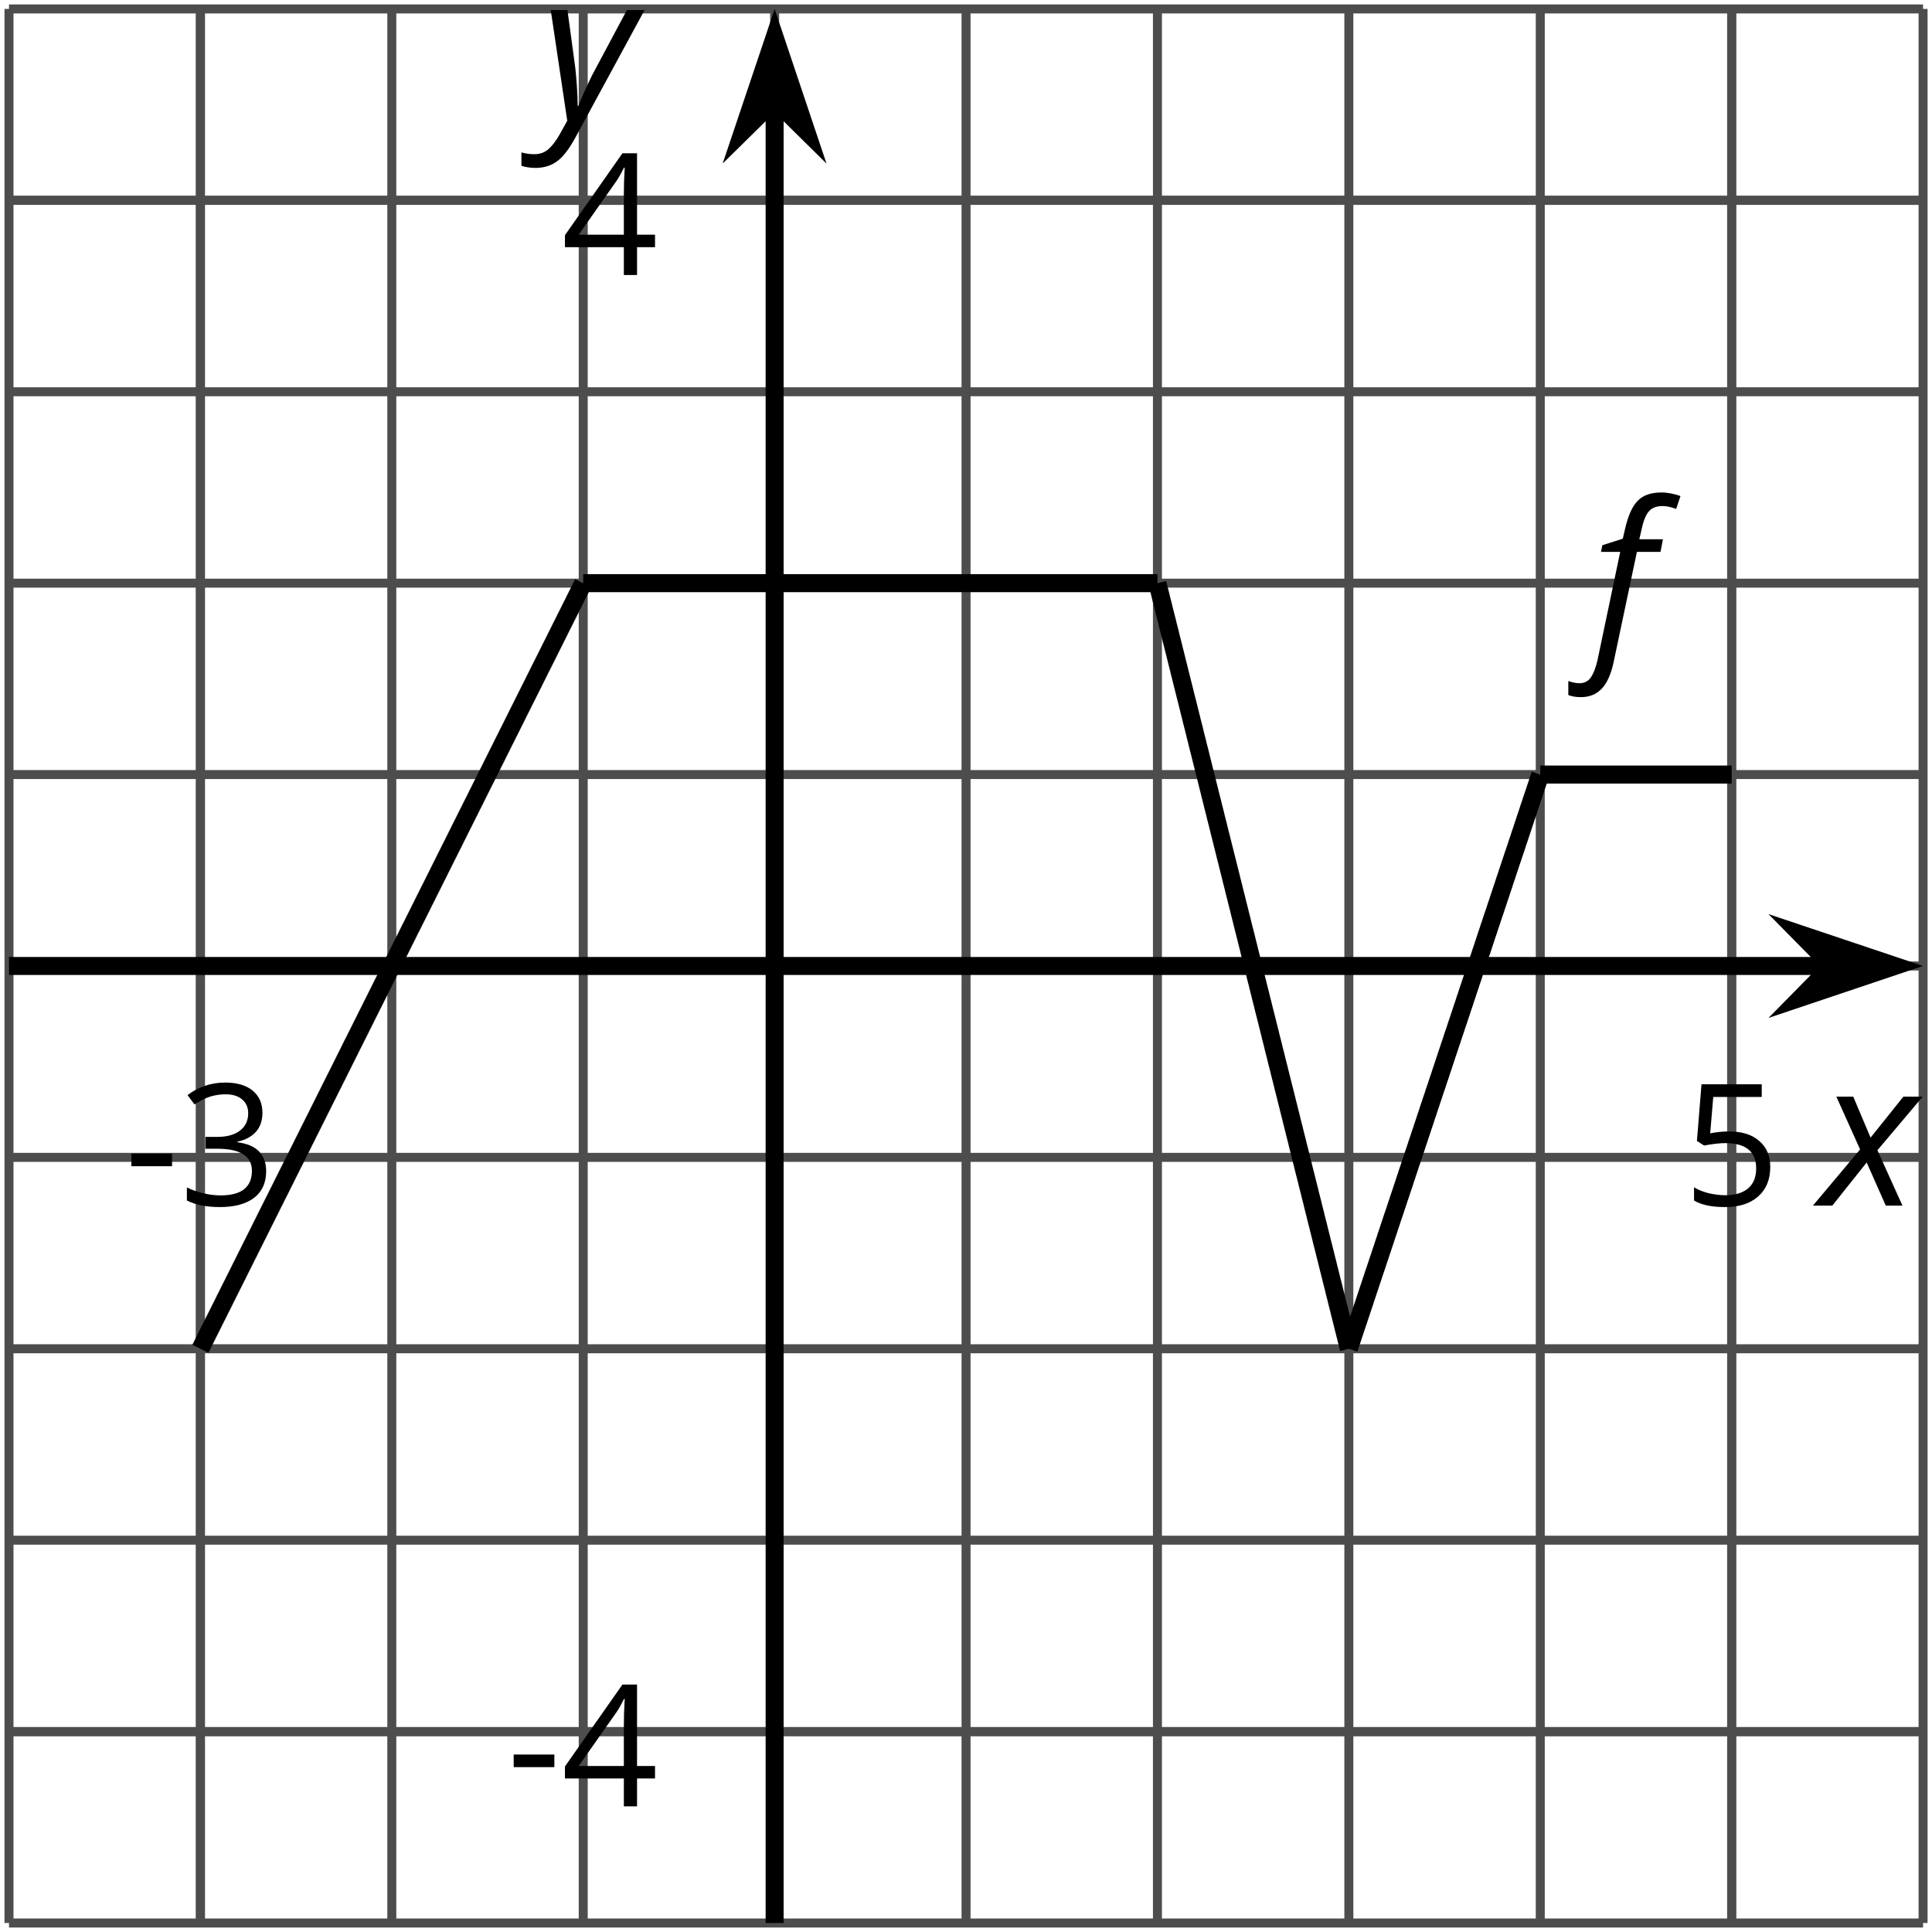 <?xml version='1.0' encoding='UTF-8'?>
<!-- This file was generated by dvisvgm 2.1.3 -->
<svg height='107.363pt' version='1.1' viewBox='-72 -72 107.363 107.363' width='107.363pt' xmlns='http://www.w3.org/2000/svg' xmlns:xlink='http://www.w3.org/1999/xlink'>
<defs>
<clipPath id='clip1'>
<path d='M-71.5 34.863H34.867V-71.504H-71.5Z'/>
</clipPath>
<path d='M-0.575 2.718C-0.088 2.718 0.304 2.558 0.602 2.238S1.122 1.409 1.265 0.713L2.547 -5.354H3.856L3.994 -6.055H2.68L2.818 -6.652C2.923 -7.127 3.061 -7.453 3.238 -7.635C3.403 -7.812 3.652 -7.901 3.972 -7.901C4.199 -7.901 4.448 -7.845 4.729 -7.74L4.967 -8.453C4.851 -8.503 4.685 -8.553 4.47 -8.597C4.254 -8.635 4.077 -8.657 3.928 -8.657C3.337 -8.657 2.895 -8.508 2.597 -8.199C2.293 -7.901 2.061 -7.376 1.89 -6.641L1.762 -6.088L0.624 -5.724L0.552 -5.354H1.619L0.365 0.624C0.271 1.05 0.149 1.376 0 1.602S-0.365 1.945 -0.646 1.945C-0.823 1.945 -1.028 1.906 -1.265 1.823V2.602C-1.061 2.68 -0.829 2.718 -0.575 2.718Z' id='g4-70'/>
<path d='M2.58 -2.398L3.641 0H4.569L3.177 -3.077L5.691 -6.055H4.619L2.796 -3.779L1.834 -6.055H0.895L2.215 -3.122L-0.409 0H0.669L2.58 -2.398Z' id='g4-88'/>
<path d='M0.541 -6.055L1.459 0.099L1.039 0.851C0.834 1.215 0.624 1.492 0.409 1.68C0.199 1.862 -0.061 1.956 -0.365 1.956C-0.613 1.956 -0.856 1.923 -1.088 1.856V2.602C-0.84 2.68 -0.58 2.718 -0.315 2.718C0.155 2.718 0.558 2.597 0.895 2.348S1.569 1.663 1.912 1.028L5.757 -6.055H4.774L2.978 -2.691C2.884 -2.53 2.746 -2.243 2.553 -1.829S2.199 -1.044 2.072 -0.724H2.039C2.039 -1.028 2.022 -1.425 1.989 -1.923C1.95 -2.414 1.917 -2.79 1.878 -3.044L1.47 -6.055H0.541Z' id='g4-89'/>
<path d='M0.387 -2.178H2.647V-2.878H0.387V-2.178Z' id='g6-13'/>
<path d='M4.632 -5.147C4.632 -5.668 4.452 -6.077 4.088 -6.381C3.725 -6.676 3.218 -6.828 2.564 -6.828C2.164 -6.828 1.786 -6.768 1.427 -6.639C1.064 -6.519 0.746 -6.344 0.47 -6.128L0.856 -5.612C1.192 -5.829 1.487 -5.976 1.75 -6.054S2.288 -6.174 2.583 -6.174C2.97 -6.174 3.278 -6.082 3.499 -5.893C3.729 -5.704 3.84 -5.447 3.84 -5.12C3.84 -4.71 3.688 -4.388 3.379 -4.153C3.071 -3.923 2.657 -3.808 2.132 -3.808H1.459V-3.149H2.122C3.407 -3.149 4.047 -2.739 4.047 -1.925C4.047 -1.013 3.467 -0.557 2.302 -0.557C2.007 -0.557 1.694 -0.594 1.363 -0.672C1.036 -0.746 0.723 -0.856 0.433 -0.999V-0.272C0.714 -0.138 0.999 -0.041 1.298 0.009C1.593 0.064 1.92 0.092 2.274 0.092C3.094 0.092 3.725 -0.083 4.171 -0.424C4.618 -0.769 4.839 -1.266 4.839 -1.906C4.839 -2.353 4.71 -2.716 4.448 -2.993S3.785 -3.439 3.246 -3.508V-3.545C3.688 -3.637 4.029 -3.821 4.273 -4.093C4.512 -4.365 4.632 -4.719 4.632 -5.147Z' id='g6-19'/>
<path d='M5.203 -1.547V-2.242H4.204V-6.768H3.393L0.198 -2.215V-1.547H3.471V0H4.204V-1.547H5.203ZM3.471 -2.242H0.962L3.066 -5.235C3.195 -5.428 3.333 -5.672 3.481 -5.967H3.518C3.485 -5.414 3.471 -4.917 3.471 -4.48V-2.242Z' id='g6-20'/>
<path d='M2.564 -4.111C2.215 -4.111 1.865 -4.075 1.51 -4.006L1.68 -6.027H4.374V-6.731H1.027L0.773 -3.582L1.169 -3.329C1.657 -3.416 2.049 -3.462 2.339 -3.462C3.49 -3.462 4.065 -2.993 4.065 -2.053C4.065 -1.57 3.913 -1.202 3.619 -0.948C3.315 -0.695 2.896 -0.566 2.357 -0.566C2.049 -0.566 1.731 -0.608 1.413 -0.681C1.096 -0.764 0.829 -0.87 0.612 -1.008V-0.272C1.013 -0.028 1.588 0.092 2.348 0.092C3.126 0.092 3.739 -0.106 4.18 -0.502C4.627 -0.898 4.848 -1.446 4.848 -2.141C4.848 -2.753 4.646 -3.232 4.236 -3.582C3.831 -3.936 3.273 -4.111 2.564 -4.111Z' id='g6-21'/>
</defs>
<g id='page1'>
<path d='M-71.5 34.863V-71.504M-60.863 34.863V-71.504M-50.227 34.863V-71.504M-39.59 34.863V-71.504M-28.953 34.863V-71.504M-18.316 34.863V-71.504M-7.68 34.863V-71.504M2.957 34.863V-71.504M13.594 34.863V-71.504M24.23 34.863V-71.504M34.867 34.863V-71.504' fill='none' stroke='#4d4d4d' stroke-linejoin='bevel' stroke-miterlimit='10.037' stroke-width='0.5'/>
<path d='M-60.863 34.863V-71.504M24.23 34.863V-71.504' fill='none' stroke='#4d4d4d' stroke-linejoin='bevel' stroke-miterlimit='10.037' stroke-width='0.5'/>
<path d='M-71.5 34.863H34.867M-71.5 24.227H34.867M-71.5 13.59H34.867M-71.5 2.953H34.867M-71.5 -7.684H34.867M-71.5 -18.32H34.867M-71.5 -28.957H34.867M-71.5 -39.594H34.867M-71.5 -50.23H34.867M-71.5 -60.867H34.867M-71.5 -71.504H34.867' fill='none' stroke='#4d4d4d' stroke-linejoin='bevel' stroke-miterlimit='10.037' stroke-width='0.5'/>
<path d='M-71.5 24.227H34.867M-71.5 -60.867H34.867' fill='none' stroke='#4d4d4d' stroke-linejoin='bevel' stroke-miterlimit='10.037' stroke-width='0.5'/>
<path d='M-71.5 -18.32H29.574' fill='none' stroke='#000000' stroke-linejoin='bevel' stroke-miterlimit='10.037' stroke-width='1'/>
<path d='M33.293 -18.32L28.102 -20.062L29.82 -18.32L28.102 -16.574Z'/>
<path d='M33.293 -18.32L28.102 -20.062L29.82 -18.32L28.102 -16.574Z' fill='none' stroke='#000000' stroke-miterlimit='10.037' stroke-width='1'/>
<path d='M-28.953 34.863V-66.211' fill='none' stroke='#000000' stroke-linejoin='bevel' stroke-miterlimit='10.037' stroke-width='1'/>
<path d='M-28.953 -69.93L-30.699 -64.738L-28.953 -66.457L-27.211 -64.738Z'/>
<path d='M-28.953 -69.93L-30.699 -64.738L-28.953 -66.457L-27.211 -64.738Z' fill='none' stroke='#000000' stroke-miterlimit='10.037' stroke-width='1'/>
<g transform='matrix(1 0 0 1 5.918 -39.381)'>
<use x='-71.004' xlink:href='#g6-13' y='34.367'/>
<use x='-67.966' xlink:href='#g6-19' y='34.367'/>
</g>
<g transform='matrix(1 0 0 1 92.531 -39.381)'>
<use x='-71.004' xlink:href='#g6-21' y='34.367'/>
</g>
<g transform='matrix(1 0 0 1 27.163 -5.988)'>
<use x='-71.004' xlink:href='#g6-13' y='34.367'/>
<use x='-67.966' xlink:href='#g6-20' y='34.367'/>
</g>
<g transform='matrix(1 0 0 1 30.201 -91.083)'>
<use x='-71.004' xlink:href='#g6-20' y='34.367'/>
</g>
<path clip-path='url(#clip1)' d='M-60.863 2.953L-60.758 2.742L-60.652 2.527L-60.543 2.312L-60.438 2.098L-60.332 1.887L-60.223 1.672L-60.117 1.457L-60.012 1.246L-59.902 1.031L-59.797 0.816L-59.688 0.602L-59.582 0.391L-59.477 0.176L-59.367 -0.039L-59.262 -0.254L-59.156 -0.465L-59.047 -0.68L-58.941 -0.895L-58.832 -1.109L-58.727 -1.32L-58.621 -1.535L-58.512 -1.75L-58.406 -1.961L-58.301 -2.176L-58.191 -2.391L-58.086 -2.606L-57.98 -2.816L-57.871 -3.031L-57.766 -3.246L-57.656 -3.461L-57.551 -3.672L-57.445 -3.887L-57.336 -4.102L-57.23 -4.316L-57.125 -4.527L-57.016 -4.742L-56.91 -4.957L-56.805 -5.168L-56.695 -5.383L-56.59 -5.598L-56.48 -5.812L-56.375 -6.024L-56.27 -6.238L-56.16 -6.453L-56.055 -6.668L-55.949 -6.879L-55.84 -7.094L-55.734 -7.309L-55.625 -7.524L-55.52 -7.734L-55.414 -7.949L-55.305 -8.164L-55.199 -8.375L-55.094 -8.59L-54.984 -8.805L-54.879 -9.02L-54.773 -9.23L-54.664 -9.445L-54.559 -9.66L-54.449 -9.875L-54.344 -10.086L-54.238 -10.301L-54.129 -10.516L-54.023 -10.73L-53.918 -10.941L-53.809 -11.156L-53.703 -11.371L-53.598 -11.582L-53.488 -11.797L-53.383 -12.012L-53.273 -12.227L-53.168 -12.438L-53.062 -12.652L-52.953 -12.867L-52.848 -13.082L-52.742 -13.293L-52.633 -13.508L-52.527 -13.723L-52.422 -13.938L-52.312 -14.149L-52.207 -14.363L-52.098 -14.578L-51.992 -14.789L-51.887 -15.004L-51.777 -15.219L-51.672 -15.434L-51.566 -15.645L-51.457 -15.859L-51.352 -16.074L-51.242 -16.289L-51.137 -16.5L-51.031 -16.715L-50.922 -16.93L-50.816 -17.145L-50.711 -17.355L-50.602 -17.57L-50.496 -17.785L-50.391 -17.996L-50.281 -18.211L-50.176 -18.426L-50.066 -18.641L-49.961 -18.852L-49.855 -19.066L-49.746 -19.281L-49.641 -19.496L-49.535 -19.707L-49.426 -19.922L-49.32 -20.137L-49.215 -20.352L-49.105 -20.562L-49 -20.777L-48.891 -20.992L-48.785 -21.203L-48.68 -21.418L-48.57 -21.633L-48.465 -21.848L-48.359 -22.059L-48.25 -22.273L-48.145 -22.488L-48.035 -22.703L-47.93 -22.914L-47.824 -23.129L-47.715 -23.344L-47.609 -23.555L-47.504 -23.77L-47.395 -23.984L-47.289 -24.199L-47.184 -24.41L-47.074 -24.625L-46.969 -24.84L-46.859 -25.055L-46.754 -25.266L-46.648 -25.48L-46.539 -25.695L-46.434 -25.91L-46.328 -26.121L-46.219 -26.336L-46.113 -26.551L-46.008 -26.762L-45.898 -26.977L-45.793 -27.191L-45.684 -27.406L-45.578 -27.617L-45.473 -27.832L-45.363 -28.047L-45.258 -28.262L-45.152 -28.473L-45.043 -28.688L-44.938 -28.902L-44.828 -29.117L-44.723 -29.328L-44.617 -29.543L-44.508 -29.758L-44.402 -29.969L-44.297 -30.184L-44.188 -30.398L-44.082 -30.613L-43.977 -30.824L-43.867 -31.039L-43.762 -31.254L-43.652 -31.469L-43.547 -31.68L-43.441 -31.895L-43.332 -32.109L-43.227 -32.324L-43.121 -32.535L-43.012 -32.75L-42.906 -32.965L-42.801 -33.176L-42.691 -33.391L-42.586 -33.605L-42.477 -33.82L-42.371 -34.031L-42.266 -34.246L-42.156 -34.461L-42.051 -34.676L-41.945 -34.887L-41.836 -35.102L-41.73 -35.316L-41.621 -35.531L-41.516 -35.742L-41.41 -35.957L-41.301 -36.172L-41.195 -36.383L-41.09 -36.598L-40.98 -36.812L-40.875 -37.027L-40.77 -37.238L-40.66 -37.453L-40.555 -37.668L-40.445 -37.883L-40.34 -38.094L-40.234 -38.309L-40.125 -38.523L-40.02 -38.738L-39.914 -38.949L-39.805 -39.164L-39.699 -39.379L-39.594 -39.59' fill='none' stroke='#000000' stroke-linejoin='bevel' stroke-miterlimit='10.037' stroke-width='1'/>
<path clip-path='url(#clip1)' d='M-39.59 -39.594H-7.68' fill='none' stroke='#000000' stroke-linejoin='bevel' stroke-miterlimit='10.037' stroke-width='1'/>
<path clip-path='url(#clip1)' d='M-7.68 -39.594L-7.629 -39.379L-7.574 -39.164L-7.519 -38.953L-7.469 -38.738L-7.414 -38.523L-7.359 -38.309L-7.309 -38.098L-7.254 -37.883L-7.199 -37.668L-7.144 -37.453L-7.094 -37.242L-7.039 -37.027L-6.984 -36.812L-6.934 -36.598L-6.879 -36.387L-6.824 -36.172L-6.773 -35.957L-6.719 -35.746L-6.664 -35.531L-6.613 -35.316L-6.559 -35.102L-6.504 -34.891L-6.453 -34.676L-6.398 -34.461L-6.344 -34.246L-6.293 -34.035L-6.238 -33.82L-6.184 -33.605L-6.133 -33.395L-6.078 -33.18L-6.023 -32.965L-5.969 -32.75L-5.918 -32.539L-5.863 -32.324L-5.809 -32.109L-5.758 -31.895L-5.703 -31.684L-5.648 -31.469L-5.598 -31.254L-5.543 -31.039L-5.488 -30.828L-5.438 -30.613L-5.383 -30.398L-5.328 -30.188L-5.277 -29.973L-5.223 -29.758L-5.168 -29.543L-5.117 -29.332L-5.062 -29.117L-5.008 -28.902L-4.953 -28.688L-4.902 -28.477L-4.848 -28.262L-4.793 -28.047L-4.742 -27.832L-4.688 -27.621L-4.633 -27.406L-4.582 -27.191L-4.527 -26.98L-4.473 -26.766L-4.422 -26.551L-4.367 -26.336L-4.312 -26.125L-4.262 -25.91L-4.207 -25.695L-4.152 -25.48L-4.101 -25.27L-4.047 -25.055L-3.992 -24.84L-3.941 -24.629L-3.887 -24.414L-3.832 -24.199L-3.777 -23.984L-3.727 -23.773L-3.672 -23.559L-3.617 -23.344L-3.566 -23.129L-3.512 -22.918L-3.457 -22.703L-3.406 -22.488L-3.352 -22.273L-3.297 -22.062L-3.246 -21.848L-3.191 -21.633L-3.137 -21.422L-3.086 -21.207L-3.031 -20.992L-2.977 -20.777L-2.926 -20.566L-2.871 -20.352L-2.816 -20.137L-2.762 -19.922L-2.711 -19.711L-2.656 -19.496L-2.602 -19.281L-2.551 -19.066L-2.496 -18.855L-2.441 -18.641L-2.391 -18.426L-2.336 -18.215L-2.281 -18L-2.23 -17.785L-2.176 -17.57L-2.121 -17.359L-2.07 -17.145L-2.016 -16.93L-1.961 -16.715L-1.91 -16.504L-1.855 -16.289L-1.801 -16.074L-1.75 -15.863L-1.695 -15.649L-1.641 -15.434L-1.586 -15.219L-1.535 -15.008L-1.48 -14.793L-1.426 -14.578L-1.375 -14.363L-1.32 -14.152L-1.266 -13.938L-1.215 -13.723L-1.16 -13.508L-1.105 -13.297L-1.055 -13.082L-1 -12.867L-0.945 -12.656L-0.894 -12.441L-0.84 -12.227L-0.785 -12.012L-0.734 -11.801L-0.68 -11.586L-0.625 -11.371L-0.57 -11.156L-0.519 -10.945L-0.465 -10.73L-0.41 -10.516L-0.359 -10.301L-0.305 -10.09L-0.25 -9.875L-0.199 -9.66L-0.144 -9.449L-0.09 -9.234L-0.039 -9.02L0.016 -8.805L0.07 -8.594L0.121 -8.379L0.176 -8.164L0.231 -7.949L0.281 -7.738L0.336 -7.524L0.391 -7.309L0.441 -7.098L0.496 -6.883L0.551 -6.668L0.606 -6.453L0.656 -6.242L0.711 -6.027L0.766 -5.812L0.816 -5.598L0.871 -5.387L0.926 -5.172L0.977 -4.957L1.031 -4.742L1.086 -4.531L1.137 -4.316L1.191 -4.102L1.246 -3.891L1.297 -3.676L1.352 -3.461L1.406 -3.246L1.457 -3.035L1.512 -2.82L1.566 -2.606L1.621 -2.391L1.672 -2.18L1.727 -1.965L1.781 -1.75L1.832 -1.535L1.887 -1.324L1.941 -1.109L1.992 -0.895L2.047 -0.684L2.102 -0.469L2.152 -0.254L2.207 -0.039L2.262 0.172L2.312 0.387L2.367 0.602L2.422 0.816L2.473 1.027L2.527 1.242L2.582 1.457L2.633 1.668L2.688 1.883L2.742 2.098L2.797 2.312L2.848 2.523L2.902 2.738L2.957 2.953' fill='none' stroke='#000000' stroke-linejoin='bevel' stroke-miterlimit='10.037' stroke-width='1'/>
<path clip-path='url(#clip1)' d='M2.957 2.953L3.008 2.793L3.062 2.633L3.117 2.473L3.168 2.312L3.223 2.152L3.277 1.992L3.328 1.832L3.383 1.672L3.438 1.512L3.492 1.351L3.543 1.191L3.598 1.031L3.652 0.871L3.703 0.711L3.758 0.551L3.812 0.391L3.863 0.23L3.918 0.066L3.973 -0.094L4.024 -0.254L4.078 -0.414L4.133 -0.574L4.184 -0.734L4.238 -0.895L4.293 -1.055L4.344 -1.215L4.399 -1.375L4.453 -1.535L4.508 -1.695L4.559 -1.855L4.613 -2.016L4.668 -2.176L4.719 -2.336L4.774 -2.496L4.828 -2.656L4.879 -2.816L4.934 -2.977L4.988 -3.137L5.039 -3.301L5.094 -3.461L5.149 -3.621L5.199 -3.781L5.254 -3.941L5.309 -4.102L5.359 -4.262L5.414 -4.422L5.469 -4.582L5.524 -4.742L5.574 -4.902L5.629 -5.062L5.684 -5.223L5.734 -5.383L5.789 -5.543L5.844 -5.703L5.895 -5.863L5.949 -6.024L6.004 -6.184L6.055 -6.344L6.109 -6.508L6.164 -6.668L6.215 -6.828L6.27 -6.988L6.324 -7.149L6.375 -7.309L6.43 -7.469L6.484 -7.629L6.535 -7.789L6.59 -7.949L6.645 -8.109L6.699 -8.27L6.75 -8.43L6.805 -8.59L6.859 -8.75L6.91 -8.91L6.965 -9.07L7.02 -9.23L7.07 -9.391L7.125 -9.551L7.18 -9.711L7.231 -9.875L7.285 -10.035L7.34 -10.195L7.391 -10.355L7.445 -10.516L7.5 -10.676L7.551 -10.836L7.606 -10.996L7.66 -11.156L7.711 -11.316L7.766 -11.477L7.82 -11.637L7.875 -11.797L7.926 -11.957L7.981 -12.117L8.035 -12.277L8.086 -12.438L8.141 -12.598L8.195 -12.758L8.246 -12.918L8.301 -13.082L8.355 -13.242L8.406 -13.402L8.461 -13.562L8.516 -13.723L8.566 -13.883L8.621 -14.043L8.676 -14.203L8.727 -14.363L8.781 -14.524L8.836 -14.684L8.891 -14.844L8.941 -15.004L8.996 -15.164L9.051 -15.324L9.102 -15.484L9.156 -15.645L9.211 -15.805L9.262 -15.965L9.316 -16.125L9.371 -16.285L9.422 -16.449L9.477 -16.609L9.531 -16.77L9.582 -16.93L9.637 -17.09L9.691 -17.25L9.742 -17.41L9.797 -17.57L9.852 -17.73L9.902 -17.891L9.957 -18.051L10.012 -18.211L10.066 -18.371L10.117 -18.531L10.172 -18.691L10.227 -18.852L10.277 -19.012L10.332 -19.172L10.387 -19.332L10.438 -19.492L10.492 -19.656L10.547 -19.816L10.598 -19.977L10.652 -20.137L10.707 -20.297L10.758 -20.457L10.812 -20.617L10.867 -20.777L10.918 -20.938L10.973 -21.098L11.027 -21.258L11.082 -21.418L11.133 -21.578L11.188 -21.738L11.242 -21.898L11.293 -22.059L11.348 -22.219L11.402 -22.379L11.453 -22.539L11.508 -22.699L11.562 -22.859L11.613 -23.023L11.668 -23.184L11.723 -23.344L11.774 -23.504L11.828 -23.664L11.883 -23.824L11.934 -23.984L11.988 -24.145L12.043 -24.305L12.094 -24.465L12.149 -24.625L12.203 -24.785L12.258 -24.945L12.309 -25.105L12.363 -25.266L12.418 -25.426L12.469 -25.586L12.524 -25.746L12.578 -25.906L12.629 -26.066L12.684 -26.23L12.738 -26.391L12.789 -26.551L12.844 -26.711L12.899 -26.871L12.949 -27.031L13.004 -27.191L13.059 -27.352L13.109 -27.512L13.164 -27.672L13.219 -27.832L13.274 -27.992L13.324 -28.152L13.379 -28.312L13.434 -28.473L13.484 -28.633L13.539 -28.793L13.594 -28.953' fill='none' stroke='#000000' stroke-linejoin='bevel' stroke-miterlimit='10.037' stroke-width='1'/>
<path clip-path='url(#clip1)' d='M13.594 -28.957H24.23' fill='none' stroke='#000000' stroke-linejoin='bevel' stroke-miterlimit='10.037' stroke-width='1'/>
<g transform='matrix(1 0 0 1 87.422 -70.344)'>
<use x='-71.004' xlink:href='#g4-70' y='34.367'/>
</g>
<g transform='matrix(1 0 0 1 100.157 -39.369)'>
<use x='-71.004' xlink:href='#g4-88' y='34.367'/>
</g>
<g transform='matrix(1 0 0 1 29.068 -99.754)'>
<use x='-71.004' xlink:href='#g4-89' y='34.367'/>
</g>
</g>
</svg>